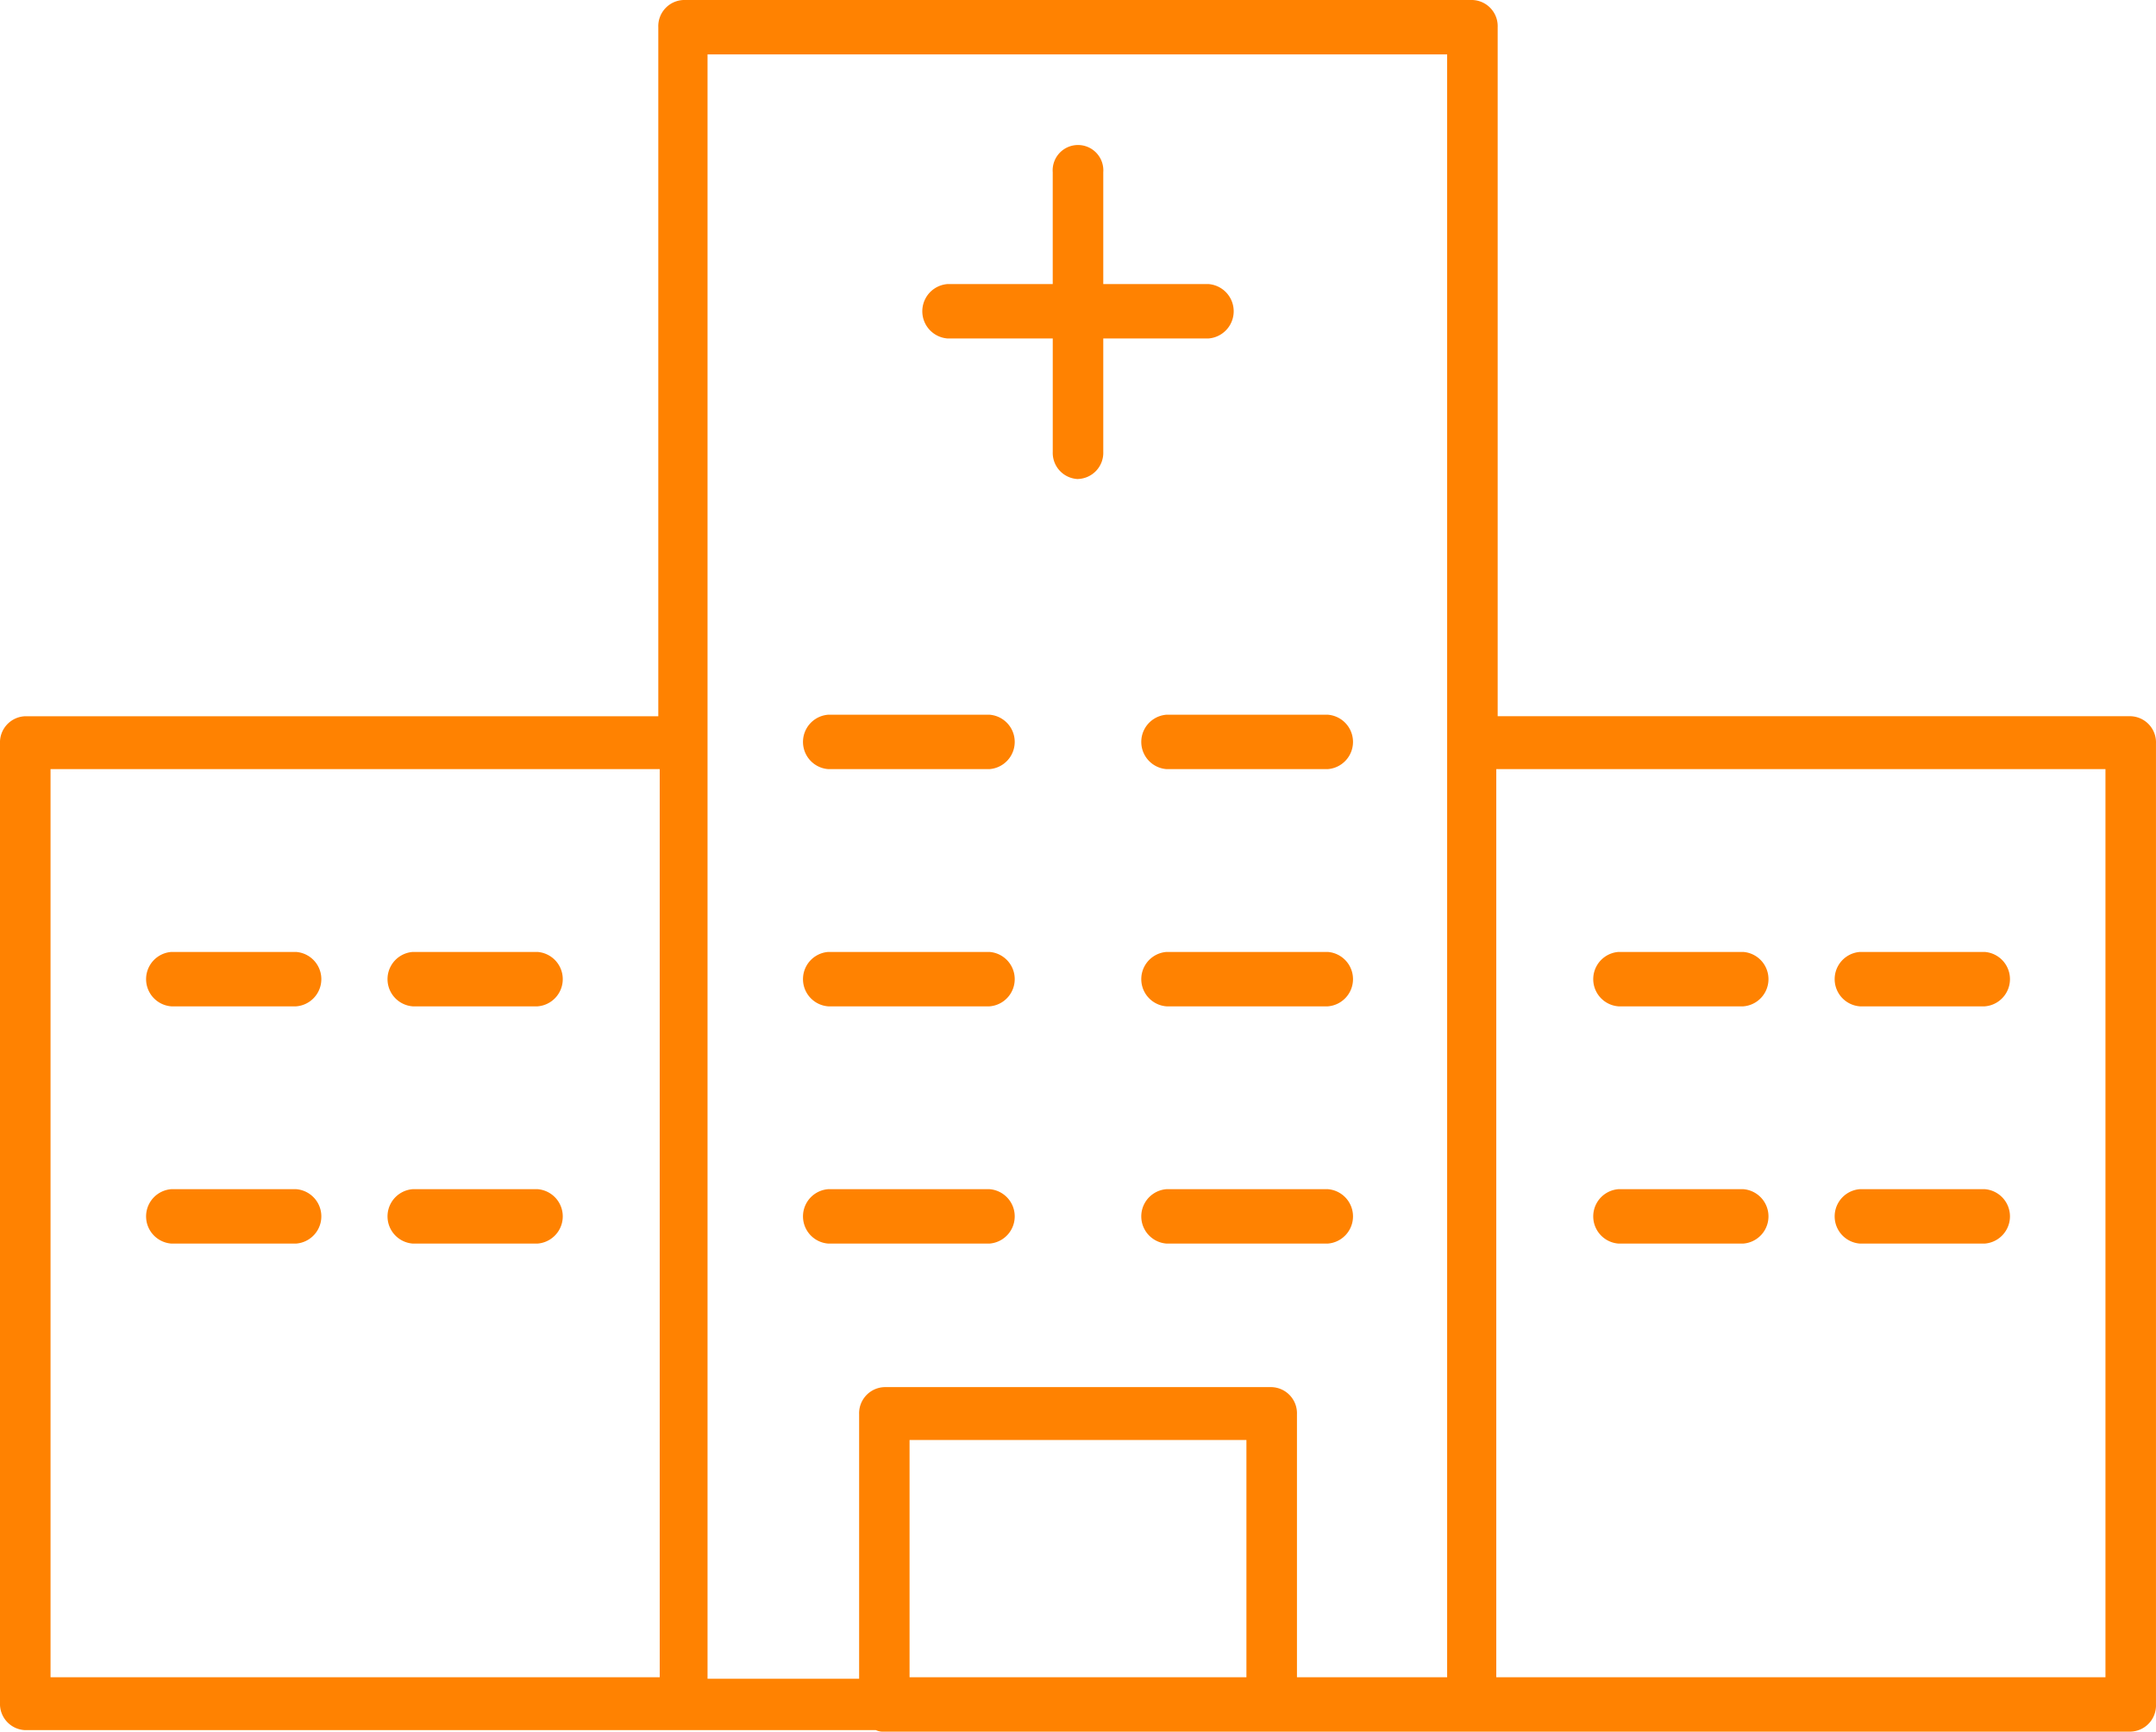 <svg xmlns="http://www.w3.org/2000/svg" width="104.823" height="84.177" viewBox="0 0 104.823 84.177"><defs><style>.a{fill:#ff8201;}</style></defs><path class="a" d="M62.029,84.376H43.194a.811.811,0,0,1-.409-.073H1.428A1.273,1.273,0,0,1,.2,82.981V36.339a1.273,1.273,0,0,1,1.228-1.322H32.206V1.522A1.273,1.273,0,0,1,33.435.2H71.788a1.273,1.273,0,0,1,1.228,1.322V35.016h30.778a1.273,1.273,0,0,1,1.228,1.322V83.054a1.273,1.273,0,0,1-1.228,1.322H62.029Zm10.919-2.644h29.618V37.587H72.948V81.732Zm-9.759,0h7.37V2.844H34.6V81.806h7.37V68.951a1.273,1.273,0,0,1,1.228-1.322H62.029a1.273,1.273,0,0,1,1.228,1.322V81.732Zm-18.767,0H60.8V70.2H44.422Zm-41.765,0H32.275V37.587H2.657ZM96.7,60.651H90.623a1.326,1.326,0,0,1,0-2.644H96.7a1.326,1.326,0,0,1,0,2.644Zm-11.738,0H78.885a1.326,1.326,0,0,1,0-2.644h6.074a1.326,1.326,0,0,1,0,2.644Zm-20.2,0H56.911a1.326,1.326,0,0,1,0-2.644h7.848a1.326,1.326,0,0,1,0,2.644Zm-16.447,0H40.464a1.326,1.326,0,0,1,0-2.644h7.848a1.326,1.326,0,0,1,0,2.644Zm-21.975,0H20.264a1.326,1.326,0,0,1,0-2.644h6.074a1.326,1.326,0,0,1,0,2.644Zm-11.738,0H8.526a1.326,1.326,0,0,1,0-2.644H14.6a1.326,1.326,0,0,1,0,2.644ZM96.7,49.119H90.623a1.326,1.326,0,0,1,0-2.644H96.7a1.326,1.326,0,0,1,0,2.644Zm-11.738,0H78.885a1.326,1.326,0,0,1,0-2.644h6.074a1.326,1.326,0,0,1,0,2.644Zm-20.2,0H56.911a1.326,1.326,0,0,1,0-2.644h7.848a1.326,1.326,0,0,1,0,2.644Zm-16.447,0H40.464a1.326,1.326,0,0,1,0-2.644h7.848a1.326,1.326,0,0,1,0,2.644Zm-21.975,0H20.264a1.326,1.326,0,0,1,0-2.644h6.074a1.326,1.326,0,0,1,0,2.644Zm-11.738,0H8.526a1.326,1.326,0,0,1,0-2.644H14.6a1.326,1.326,0,0,1,0,2.644ZM64.759,37.587H56.911a1.326,1.326,0,0,1,0-2.644h7.848a1.326,1.326,0,0,1,0,2.644Zm-16.447,0H40.464a1.326,1.326,0,0,1,0-2.644h7.848a1.326,1.326,0,0,1,0,2.644Zm4.3-14.1a1.273,1.273,0,0,1-1.228-1.322V16.653H46.265a1.326,1.326,0,0,1,0-2.644h5.118V8.574a1.232,1.232,0,1,1,2.457,0v5.435h5.118a1.326,1.326,0,0,1,0,2.644H53.84v5.509A1.273,1.273,0,0,1,52.611,23.484Z" transform="translate(-0.2 -0.2)"/></svg>